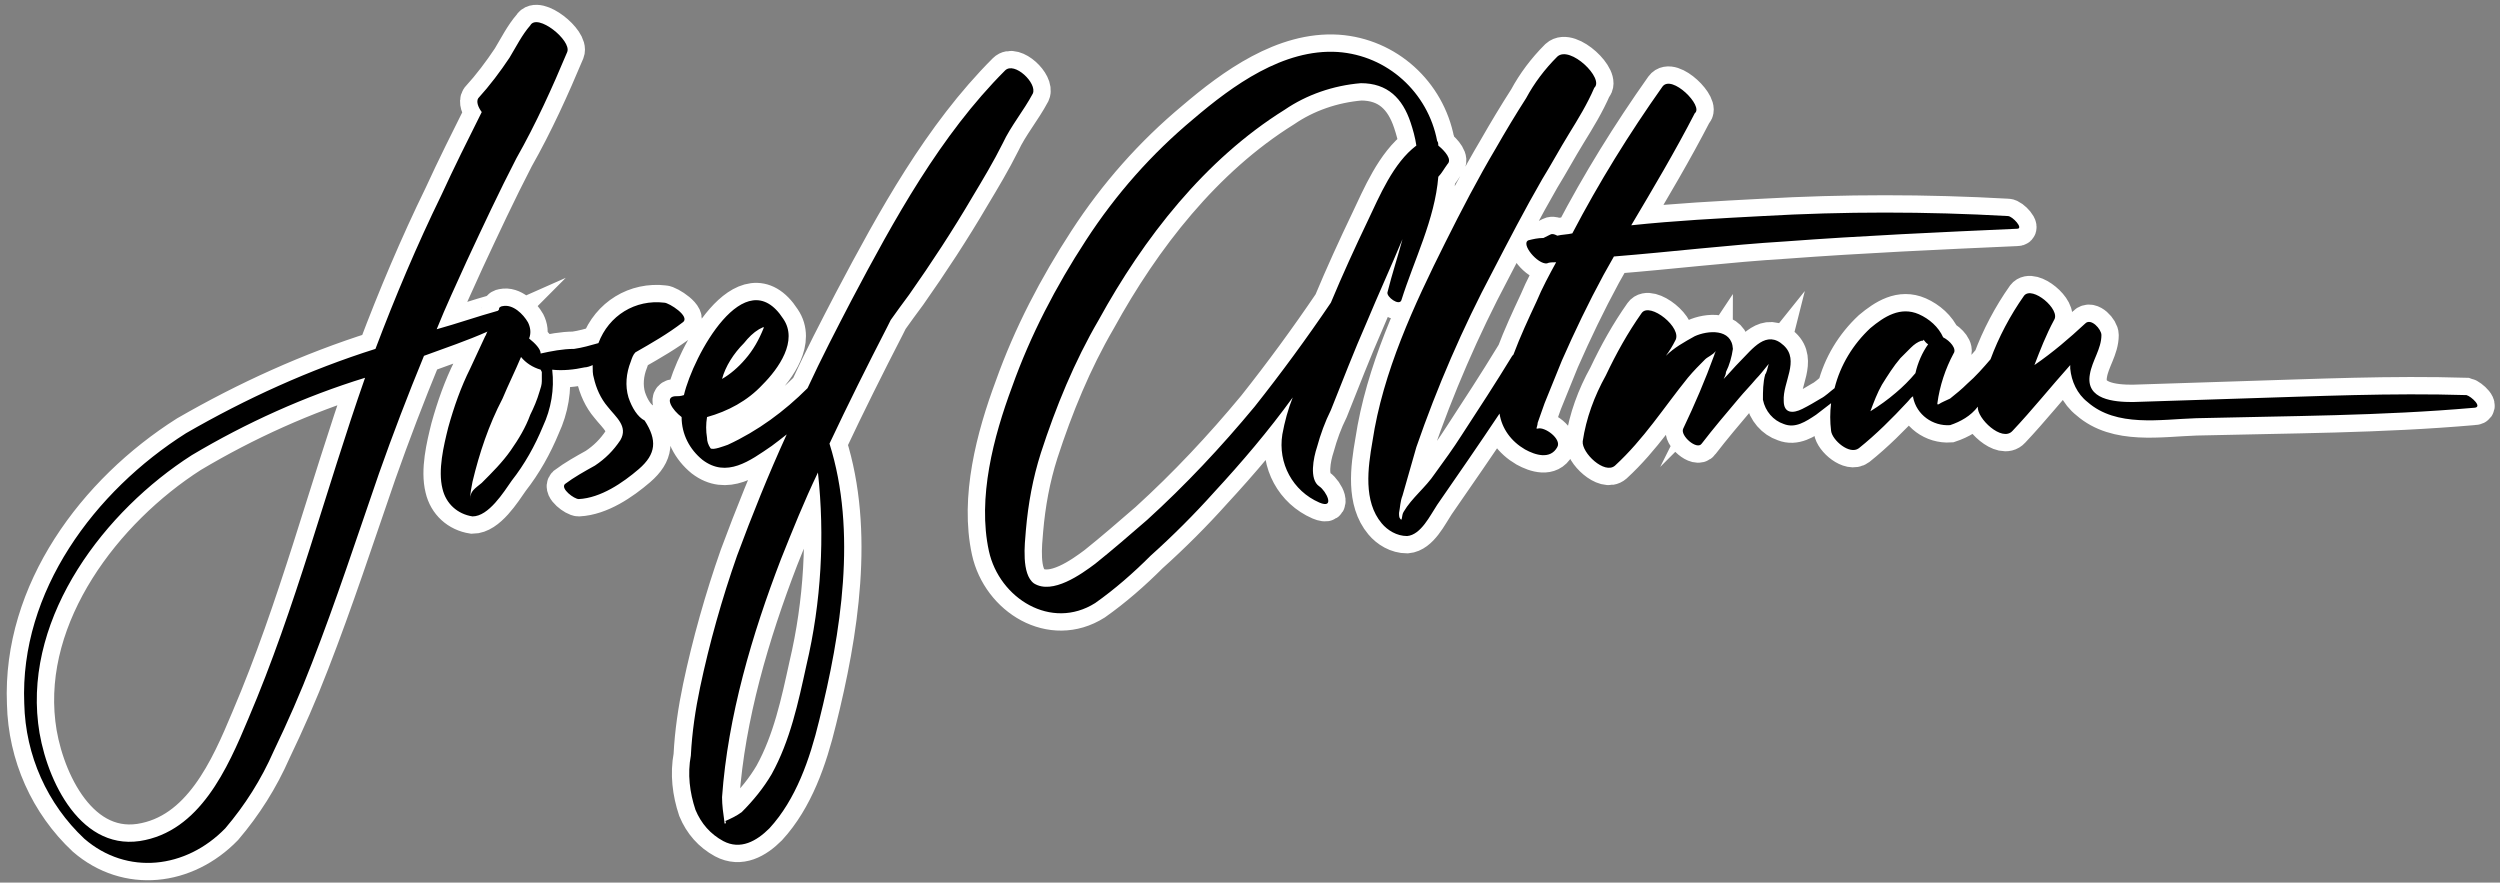 <?xml version="1.0" encoding="utf-8"?>
<!-- Generator: Adobe Illustrator 25.4.1, SVG Export Plug-In . SVG Version: 6.00 Build 0)  -->
<svg version="1.1" id="Vrstva_1" xmlns="http://www.w3.org/2000/svg" xmlns:xlink="http://www.w3.org/1999/xlink" x="0px" y="0px"
	 viewBox="0 0 216.4 76.4" style="enable-background:new 0 0 216.4 76.4;" xml:space="preserve">
<rect x="0" y="0" width="216.4" height="76.4" fill="#808080" stroke="none"/>
<style type="text/css">
	.st0{fill:#FFFFFF;stroke:#FFFFFF;stroke-width:3;stroke-miterlimit:10;}
</style>
<path id="logo_josef_altman_1_" class="st0" d="M54.4,34.4c-0.3-1-0.2-2.1,0.2-3.1c0.1-0.3,0.2-0.6,0.4-0.8c1.4-0.8,2.8-1.6,4.1-2.6
	c0.7-0.5-1.2-1.7-1.6-1.7c-2.5-0.3-4.8,1.1-5.7,3.5c-0.7,0.2-1.4,0.4-2.1,0.5c-1,0-2,0.2-2.9,0.4c0-0.4-0.5-0.9-1-1.3
	c0.2-0.5,0.1-1-0.1-1.4c-0.4-0.7-1.3-1.6-2.2-1.4c-0.1,0-0.3,0.1-0.3,0.2s0,0.1-0.1,0.2c-1.8,0.5-3.5,1.1-5.3,1.6
	c0.8-2,1.7-3.9,2.6-5.9c1.4-3,2.8-6,4.3-8.9c1.7-3,3.1-6.1,4.4-9.2c0.4-1-2.6-3.4-3.2-2.3C45.2,3,44.7,4,44.1,5
	c-0.8,1.2-1.7,2.4-2.7,3.5c-0.2,0.3,0,0.8,0.3,1.2c-1.2,2.4-2.4,4.8-3.5,7.2c-2.1,4.3-4,8.8-5.7,13.3c-5.7,1.8-11.2,4.3-16.4,7.3
	c-7.9,5-14.4,13.7-14,23.4c0.1,4.5,2,8.7,5.2,11.7c3.7,3.2,8.8,2.6,12.2-0.9c1.7-2,3.1-4.2,4.2-6.7c1.2-2.5,2.3-5,3.3-7.6
	c2.1-5.4,3.9-10.9,5.8-16.4c1.2-3.4,2.5-6.8,3.9-10.2c1.9-0.7,3.7-1.3,5.5-2.1c-0.1,0.1-0.1,0.3-0.2,0.4c-0.4,0.9-0.9,1.9-1.3,2.8
	c-0.8,1.6-1.4,3.3-1.9,5.1c-0.4,1.6-0.9,3.7-0.5,5.3c0.3,1.3,1.3,2.2,2.6,2.4c1.4,0,2.7-2.1,3.4-3.1c1.1-1.4,2-3,2.7-4.7
	c0.7-1.5,1-3.2,0.8-4.9c0.9,0.1,1.9,0,2.8-0.2c0.2,0,0.5-0.1,0.7-0.2c0,0.4,0,0.8,0.1,1.1c0.2,0.9,0.6,1.8,1.2,2.5
	c0.7,0.9,1.8,1.7,1.1,2.9c-0.6,0.9-1.3,1.6-2.2,2.2c-0.9,0.5-1.8,1-2.6,1.6c-0.4,0.4,0.8,1.3,1.2,1.3c1.9-0.1,3.8-1.4,5.2-2.6
	c1.5-1.3,1.6-2.5,0.5-4.2C55.2,36.1,54.7,35.3,54.4,34.4z M21.5,62.2c-1.8,4.3-4.2,9.8-9.4,10.6C6.7,73.6,3.8,67,3.3,62.6
	c-1.1-9.4,5.8-18.4,13.3-23.2c4.7-2.8,9.8-5.1,15-6.7C28.2,42.4,25.6,52.6,21.5,62.2L21.5,62.2z M46.9,32.2c0,0.3,0,0.5,0,0.8
	s-0.1,0.6-0.2,0.9c-0.2,0.7-0.5,1.4-0.8,2c-0.4,1.1-1,2.1-1.7,3.1s-1.6,1.9-2.5,2.8c-0.6,0.5-1,0.7-1,1.4c0-0.5,0.1-1,0.2-1.5
	c0.6-2.5,1.4-4.9,2.6-7.2c0.5-1.2,1.1-2.4,1.6-3.6c0.4,0.5,1,0.9,1.7,1.1L46.9,32.2z M89.4,8.1c0.4-0.9-1.6-2.8-2.4-2
	C81.4,11.7,77.4,19,73.7,26c-1.3,2.5-2.6,5-3.8,7.6c-2,2-4.3,3.7-6.9,4.9c-0.3,0.1-1.3,0.5-1.5,0.3c-0.2-0.3-0.3-0.6-0.3-0.9
	c-0.1-0.6-0.1-1.2,0-1.8c1.8-0.5,3.5-1.4,4.8-2.8c1.4-1.4,3.1-3.8,1.8-5.7c-3.3-5.1-7.8,3.2-8.6,6.6c-0.3,0.1-0.5,0.1-0.8,0.1
	c-0.9,0.1-0.2,1.2,0.6,1.8c0,1.5,0.7,2.8,1.8,3.7c2.1,1.6,4.1,0.1,6-1.2c0.4-0.3,0.8-0.6,1.3-1c-1.6,3.5-3,7-4.3,10.5
	c-1.3,3.7-2.4,7.6-3.2,11.4c-0.4,1.9-0.7,3.9-0.8,5.9c-0.3,1.6-0.1,3.2,0.4,4.7c0.5,1.2,1.3,2.1,2.4,2.7c1.5,0.8,2.9,0,4-1.1
	c2.3-2.5,3.5-6,4.3-9.3c1.9-7.6,3.3-16.4,0.9-24c1.6-3.4,3.3-6.8,5-10.1c0.1-0.2,0.2-0.4,0.3-0.6c0.5-0.7,1-1.4,1.6-2.2
	c1.9-2.7,3.8-5.6,5.5-8.5c0.9-1.5,1.8-3,2.6-4.6C87.5,10.9,88.6,9.6,89.4,8.1L89.4,8.1z M64.4,29.7c0.4-0.5,0.8-0.9,1.3-1.2
	c0,0,0.2-0.1,0.4-0.2v0.1c-0.4,1-0.9,1.9-1.6,2.7c-0.6,0.7-1.3,1.3-2,1.7C62.8,31.7,63.5,30.6,64.4,29.7z M62.7,71.1L62.7,71.1
	C63,71,62.7,71.6,62.7,71.1L62.7,71.1z M69.8,57.6c-0.7,3.2-1.4,6.5-3,9.4c-0.7,1.2-1.6,2.3-2.6,3.3c-0.4,0.3-1,0.6-1.5,0.8
	c-0.1-0.7-0.2-1.4-0.2-2.1c0.5-7,2.6-14.1,5.1-20.6c1-2.5,2-5,3.2-7.5C71.4,46.4,71.1,52.1,69.8,57.6L69.8,57.6z M120.1,25.3
	c-0.1,0.4,1,1.2,1.2,0.7c1.1-3.5,2.9-7,3.2-10.7c0.3-0.3,0.5-0.7,0.8-1.1c0.4-0.4-0.2-1.1-0.8-1.6c0-0.1,0-0.3-0.1-0.4
	c-0.8-4.2-4.3-7.4-8.6-7.7c-4.7-0.3-9.1,2.9-12.5,5.8c-3.6,3-6.7,6.5-9.3,10.5c-2.6,4-4.8,8.2-6.4,12.7c-1.6,4.3-3,9.6-2,14.2
	c0.9,4.1,5.4,6.9,9.2,4.5c1.7-1.2,3.3-2.6,4.8-4.1c1.9-1.7,3.8-3.6,5.5-5.5c2.4-2.6,4.7-5.3,6.8-8.2c-0.4,1-0.7,2.1-0.9,3.2
	c-0.4,2.5,0.9,4.9,3.2,5.9c1.4,0.6,0.6-1,0-1.4c-0.9-0.6-0.5-2.5-0.2-3.4c0.3-1.1,0.7-2.2,1.2-3.2c1-2.5,2-5.1,3.1-7.6
	c1-2.4,2.1-4.8,3.1-7.2C121,22.2,120.5,23.7,120.1,25.3L120.1,25.3z M99.3,45c-1.5,1.3-3,2.6-4.5,3.8c-1.2,0.9-3.7,2.7-5.3,1.7
	c-1.1-0.8-0.8-3.4-0.7-4.6c0.2-2.3,0.6-4.5,1.3-6.7c1.3-4,2.9-7.9,5-11.5c3.9-7.1,9.2-13.9,16.1-18.2c1.9-1.3,4.2-2.1,6.6-2.3
	c2.3,0,3.6,1.3,4.3,3.4c0.2,0.6,0.4,1.3,0.5,2c-2,1.5-3.2,4.4-4.2,6.5c-1.1,2.3-2.2,4.7-3.2,7.1c-2.1,3.1-4.3,6.1-6.6,9
	C105.7,38.7,102.6,42,99.3,45L99.3,45z M133.1,36.6c0,0.2-0.1,0.4-0.1,0.5h0.1c0.6-0.2,2.1,0.9,1.7,1.6c-0.6,1.1-1.9,0.7-2.8,0.2
	c-1.2-0.7-2-1.8-2.2-3.1c-1.8,2.7-3.6,5.3-5.4,7.9c-0.6,0.9-1.4,2.6-2.6,2.7c-0.9,0-1.7-0.5-2.2-1.1c-1.6-1.9-1.2-4.8-0.8-7.1
	c0.9-6,3.6-11.8,6.3-17.2c1.4-2.8,2.8-5.5,4.4-8.2c0.8-1.4,1.7-2.9,2.6-4.3c0.7-1.3,1.6-2.5,2.7-3.6c1.1-1,4.1,1.9,3.2,2.7
	c-0.6,1.4-1.4,2.7-2.2,4s-1.5,2.6-2.3,3.9c-1.5,2.6-2.9,5.3-4.3,8c-2.6,4.9-4.8,10-6.6,15.2c-0.4,1.4-0.8,2.8-1.2,4.2
	c-0.2,0.5-0.2,1-0.3,1.5c0,0.2,0,0.4,0.1,0.5c0.2,0.3,0.1-0.3,0.3-0.6c0.7-1.2,1.9-2.1,2.7-3.3c0.8-1.1,1.6-2.2,2.3-3.3
	c1.5-2.3,3-4.6,4.4-6.9l0.1-0.1c0.6-1.6,1.3-3.1,2-4.6c0.5-1.2,1.1-2.3,1.7-3.4c-0.3,0-0.6,0-0.8,0.1c-0.8,0.1-2.3-1.7-1.6-2l0,0
	c0.4-0.1,0.8-0.2,1.3-0.2c0.2-0.1,0.4-0.2,0.6-0.3c0.2-0.1,0.4,0,0.6,0.1c0.4-0.1,0.9-0.1,1.3-0.2c2.3-4.4,4.9-8.6,7.8-12.7
	c0.8-1.1,3.6,1.7,2.8,2.3c-1.7,3.3-3.6,6.5-5.5,9.7c3.8-0.4,7.6-0.6,11.4-0.8c7-0.4,14.1-0.4,21.2,0c0.4,0,1.4,1.1,0.8,1.1
	c-6.7,0.3-13.4,0.6-20.1,1.1c-4.9,0.3-9.8,0.9-14.8,1.3c-0.3,0.5-0.6,1.1-0.9,1.6c-1.3,2.4-2.5,4.9-3.6,7.4c-0.5,1.2-1,2.5-1.5,3.7
	C133.5,35.5,133.3,36,133.1,36.6L133.1,36.6z M213.5,34.2c-6.5-0.2-13,0.1-19.6,0.3c-3.1,0.1-6.2,0.2-9.3,0.3
	c-1.6,0-4.1-0.2-3.7-2.4c0.2-1.2,1-2.2,1-3.4c0-0.5-0.9-1.5-1.4-1c-1.4,1.3-2.8,2.5-4.4,3.6c0.5-1.3,1-2.6,1.7-3.9
	c0.6-0.9-1.9-3-2.6-2.1c-1.2,1.7-2.2,3.6-2.9,5.5c-0.6,0.7-1.3,1.5-2,2.1c-0.5,0.5-1,0.9-1.5,1.3c-0.4,0.2-0.7,0.3-1,0.5h-0.1v-0.1
	c0.2-1.5,0.7-3,1.4-4.3c0.3-0.4-0.3-1.1-0.9-1.4c-0.4-0.9-1.2-1.6-2.1-2c-1.6-0.7-3,0.2-4.2,1.2c-1.5,1.4-2.6,3.2-3.1,5.2
	c-0.4,0.3-0.8,0.7-1.2,0.9c-0.5,0.3-1,0.6-1.6,0.9c-0.8,0.4-1.6,0.4-1.6-0.7c-0.1-1.6,1.4-3.5,0-4.8c-1.5-1.4-2.7,0.3-3.8,1.4
	c-0.5,0.5-0.9,1-1.4,1.5c0.1-0.2,0.2-0.4,0.2-0.6c0.3-0.6,0.5-1.3,0.6-2c-0.1-1.8-2.2-1.6-3.3-1.1c-0.9,0.5-1.8,1-2.5,1.7
	c0.3-0.4,0.6-0.9,0.8-1.3c0.7-1.1-2.2-3.4-2.9-2.4c-1.2,1.7-2.2,3.5-3.1,5.4c-1,1.8-1.7,3.7-2,5.7c-0.1,1,1.9,2.9,2.8,2.1
	c2.5-2.3,4.2-5,6.3-7.6c0.5-0.6,1-1.1,1.5-1.6c0.2-0.2,0.7-0.4,0.9-0.7c0,0.1-0.1,0.2-0.1,0.3c-0.8,2.2-1.7,4.3-2.7,6.4
	c-0.3,0.6,1.2,1.9,1.6,1.3c1-1.3,2.1-2.6,3.2-3.9c0.5-0.6,1-1.1,1.5-1.7c0.3-0.3,0.7-0.8,1.1-1.3c-0.1,0.4-0.2,0.8-0.3,0.9
	c-0.2,0.7-0.2,1.5-0.2,2.2c0.2,1,0.9,1.8,1.8,2.1c1,0.4,1.9-0.2,2.8-0.8c0.4-0.3,0.9-0.7,1.3-1c-0.1,0.8-0.1,1.6,0,2.4
	c0.1,0.8,1.6,2.1,2.4,1.5c1.5-1.2,2.9-2.6,4.2-4c0.2-0.2,0.3-0.4,0.5-0.5c0,0,0,0,0,0.1c0.3,1.5,1.7,2.5,3.2,2.4
	c0.9-0.3,1.8-0.8,2.4-1.6c-0.1,1,2.1,3.1,3,2.1c1.7-1.8,3.3-3.8,5-5.7c0,0.1,0,0.2,0,0.3c0.1,1.1,0.6,2.2,1.5,2.9
	c2.5,2.2,6.3,1.5,9.4,1.4c8-0.2,16-0.2,24-0.9C215,35.3,213.9,34.3,213.5,34.2L213.5,34.2z M164.1,34c-0.7,0.6-1.4,1.1-2.2,1.6
	c0.3-0.8,0.6-1.6,1-2.3c0.5-0.8,1-1.6,1.6-2.3c0.3-0.3,0.6-0.6,0.9-0.9c0.3-0.3,0.6-0.5,0.9-0.6c0.1,0,0.2,0,0.2-0.1
	c0.1,0.1,0.2,0.3,0.4,0.4c-0.5,0.7-0.9,1.6-1.1,2.5C165.3,32.9,164.7,33.5,164.1,34L164.1,34z"/>
<path id="logo_josef_altman" d="M54.4,34.4c-0.3-1-0.2-2.1,0.2-3.1c0.1-0.3,0.2-0.6,0.4-0.8c1.4-0.8,2.8-1.6,4.1-2.6
	c0.7-0.5-1.2-1.7-1.6-1.7c-2.5-0.3-4.8,1.1-5.7,3.5c-0.7,0.2-1.4,0.4-2.1,0.5c-1,0-2,0.2-2.9,0.4c0-0.4-0.5-0.9-1-1.3
	c0.2-0.5,0.1-1-0.1-1.4c-0.4-0.7-1.3-1.6-2.2-1.4c-0.1,0-0.3,0.1-0.3,0.2s0,0.1-0.1,0.2c-1.8,0.5-3.5,1.1-5.3,1.6
	c0.8-2,1.7-3.9,2.6-5.9c1.4-3,2.8-6,4.3-8.9c1.7-3,3.1-6.1,4.4-9.2c0.4-1-2.6-3.4-3.2-2.3C45.2,3,44.7,4,44.1,5
	c-0.8,1.2-1.7,2.4-2.7,3.5c-0.2,0.3,0,0.8,0.3,1.2c-1.2,2.4-2.4,4.8-3.5,7.2c-2.1,4.3-4,8.8-5.7,13.3c-5.7,1.8-11.2,4.3-16.4,7.3
	c-7.9,5-14.4,13.7-14,23.4c0.1,4.5,2,8.7,5.2,11.7c3.7,3.2,8.8,2.6,12.2-0.9c1.7-2,3.1-4.2,4.2-6.7c1.2-2.5,2.3-5,3.3-7.6
	c2.1-5.4,3.9-10.9,5.8-16.4c1.2-3.4,2.5-6.8,3.9-10.2c1.9-0.7,3.7-1.3,5.5-2.1c-0.1,0.1-0.1,0.3-0.2,0.4c-0.4,0.9-0.9,1.9-1.3,2.8
	c-0.8,1.6-1.4,3.3-1.9,5.1c-0.4,1.6-0.9,3.7-0.5,5.3c0.3,1.3,1.3,2.2,2.6,2.4c1.4,0,2.7-2.1,3.4-3.1c1.1-1.4,2-3,2.7-4.7
	c0.7-1.5,1-3.2,0.8-4.9c0.9,0.1,1.9,0,2.8-0.2c0.2,0,0.5-0.1,0.7-0.2c0,0.4,0,0.8,0.1,1.1c0.2,0.9,0.6,1.8,1.2,2.5
	c0.7,0.9,1.8,1.7,1.1,2.9c-0.6,0.9-1.3,1.6-2.2,2.2c-0.9,0.5-1.8,1-2.6,1.6c-0.4,0.4,0.8,1.3,1.2,1.3c1.9-0.1,3.8-1.4,5.2-2.6
	c1.5-1.3,1.6-2.5,0.5-4.2C55.2,36.1,54.7,35.3,54.4,34.4z M21.5,62.2c-1.8,4.3-4.2,9.8-9.4,10.6C6.7,73.6,3.8,67,3.3,62.6
	c-1.1-9.4,5.8-18.4,13.3-23.2c4.7-2.8,9.8-5.1,15-6.7C28.2,42.4,25.6,52.6,21.5,62.2L21.5,62.2z M46.9,32.2c0,0.3,0,0.5,0,0.8
	s-0.1,0.6-0.2,0.9c-0.2,0.7-0.5,1.4-0.8,2c-0.4,1.1-1,2.1-1.7,3.1s-1.6,1.9-2.5,2.8c-0.6,0.5-1,0.7-1,1.4c0-0.5,0.1-1,0.2-1.5
	c0.6-2.5,1.4-4.9,2.6-7.2c0.5-1.2,1.1-2.4,1.6-3.6c0.4,0.5,1,0.9,1.7,1.1L46.9,32.2z M89.4,8.1c0.4-0.9-1.6-2.8-2.4-2
	C81.4,11.7,77.4,19,73.7,26c-1.3,2.5-2.6,5-3.8,7.6c-2,2-4.3,3.7-6.9,4.9c-0.3,0.1-1.3,0.5-1.5,0.3c-0.2-0.3-0.3-0.6-0.3-0.9
	c-0.1-0.6-0.1-1.2,0-1.8c1.8-0.5,3.5-1.4,4.8-2.8c1.4-1.4,3.1-3.8,1.8-5.7c-3.3-5.1-7.8,3.2-8.6,6.6c-0.3,0.1-0.5,0.1-0.8,0.1
	c-0.9,0.1-0.2,1.2,0.6,1.8c0,1.5,0.7,2.8,1.8,3.7c2.1,1.6,4.1,0.1,6-1.2c0.4-0.3,0.8-0.6,1.3-1c-1.6,3.5-3,7-4.3,10.5
	c-1.3,3.7-2.4,7.6-3.2,11.4c-0.4,1.9-0.7,3.9-0.8,5.9c-0.3,1.6-0.1,3.2,0.4,4.7c0.5,1.2,1.3,2.1,2.4,2.7c1.5,0.8,2.9,0,4-1.1
	c2.3-2.5,3.5-6,4.3-9.3c1.9-7.6,3.3-16.4,0.9-24c1.6-3.4,3.3-6.8,5-10.1c0.1-0.2,0.2-0.4,0.3-0.6c0.5-0.7,1-1.4,1.6-2.2
	c1.9-2.7,3.8-5.6,5.5-8.5c0.9-1.5,1.8-3,2.6-4.6C87.5,10.9,88.6,9.6,89.4,8.1L89.4,8.1z M64.4,29.7c0.4-0.5,0.8-0.9,1.3-1.2
	c0,0,0.2-0.1,0.4-0.2v0.1c-0.4,1-0.9,1.9-1.6,2.7c-0.6,0.7-1.3,1.3-2,1.7C62.8,31.7,63.5,30.6,64.4,29.7z M62.7,71.1L62.7,71.1
	C63,71,62.7,71.6,62.7,71.1L62.7,71.1z M69.8,57.6c-0.7,3.2-1.4,6.5-3,9.4c-0.7,1.2-1.6,2.3-2.6,3.3c-0.4,0.3-1,0.6-1.5,0.8
	c-0.1-0.7-0.2-1.4-0.2-2.1c0.5-7,2.6-14.1,5.1-20.6c1-2.5,2-5,3.2-7.5C71.4,46.4,71.1,52.1,69.8,57.6L69.8,57.6z M120.1,25.3
	c-0.1,0.4,1,1.2,1.2,0.7c1.1-3.5,2.9-7,3.2-10.7c0.3-0.3,0.5-0.7,0.8-1.1c0.4-0.4-0.2-1.1-0.8-1.6c0-0.1,0-0.3-0.1-0.4
	c-0.8-4.2-4.3-7.4-8.6-7.7c-4.7-0.3-9.1,2.9-12.5,5.8c-3.6,3-6.7,6.5-9.3,10.5c-2.6,4-4.8,8.2-6.4,12.7c-1.6,4.3-3,9.6-2,14.2
	c0.9,4.1,5.4,6.9,9.2,4.5c1.7-1.2,3.3-2.6,4.8-4.1c1.9-1.7,3.8-3.6,5.5-5.5c2.4-2.6,4.7-5.3,6.8-8.2c-0.4,1-0.7,2.1-0.9,3.2
	c-0.4,2.5,0.9,4.9,3.2,5.9c1.4,0.6,0.6-1,0-1.4c-0.9-0.6-0.5-2.5-0.2-3.4c0.3-1.1,0.7-2.2,1.2-3.2c1-2.5,2-5.1,3.1-7.6
	c1-2.4,2.1-4.8,3.1-7.2C121,22.2,120.5,23.7,120.1,25.3L120.1,25.3z M99.3,45c-1.5,1.3-3,2.6-4.5,3.8c-1.2,0.9-3.7,2.7-5.3,1.7
	c-1.1-0.8-0.8-3.4-0.7-4.6c0.2-2.3,0.6-4.5,1.3-6.7c1.3-4,2.9-7.9,5-11.5c3.9-7.1,9.2-13.9,16.1-18.2c1.9-1.3,4.2-2.1,6.6-2.3
	c2.3,0,3.6,1.3,4.3,3.4c0.2,0.6,0.4,1.3,0.5,2c-2,1.5-3.2,4.4-4.2,6.5c-1.1,2.3-2.2,4.7-3.2,7.1c-2.1,3.1-4.3,6.1-6.6,9
	C105.7,38.7,102.6,42,99.3,45L99.3,45z M133.1,36.6c0,0.2-0.1,0.4-0.1,0.5h0.1c0.6-0.2,2.1,0.9,1.7,1.6c-0.6,1.1-1.9,0.7-2.8,0.2
	c-1.2-0.7-2-1.8-2.2-3.1c-1.8,2.7-3.6,5.3-5.4,7.9c-0.6,0.9-1.4,2.6-2.6,2.7c-0.9,0-1.7-0.5-2.2-1.1c-1.6-1.9-1.2-4.8-0.8-7.1
	c0.9-6,3.6-11.8,6.3-17.2c1.4-2.8,2.8-5.5,4.4-8.2c0.8-1.4,1.7-2.9,2.6-4.3c0.7-1.3,1.6-2.5,2.7-3.6c1.1-1,4.1,1.9,3.2,2.7
	c-0.6,1.4-1.4,2.7-2.2,4s-1.5,2.6-2.3,3.9c-1.5,2.6-2.9,5.3-4.3,8c-2.6,4.9-4.8,10-6.6,15.2c-0.4,1.4-0.8,2.8-1.2,4.2
	c-0.2,0.5-0.2,1-0.3,1.5c0,0.2,0,0.4,0.1,0.5c0.2,0.3,0.1-0.3,0.3-0.6c0.7-1.2,1.9-2.1,2.7-3.3c0.8-1.1,1.6-2.2,2.3-3.3
	c1.5-2.3,3-4.6,4.4-6.9l0.1-0.1c0.6-1.6,1.3-3.1,2-4.6c0.5-1.2,1.1-2.3,1.7-3.4c-0.3,0-0.6,0-0.8,0.1c-0.8,0.1-2.3-1.7-1.6-2l0,0
	c0.4-0.1,0.8-0.2,1.3-0.2c0.2-0.1,0.4-0.2,0.6-0.3c0.2-0.1,0.4,0,0.6,0.1c0.4-0.1,0.9-0.1,1.3-0.2c2.3-4.4,4.9-8.6,7.8-12.7
	c0.8-1.1,3.6,1.7,2.8,2.3c-1.7,3.3-3.6,6.5-5.5,9.7c3.8-0.4,7.6-0.6,11.4-0.8c7-0.4,14.1-0.4,21.2,0c0.4,0,1.4,1.1,0.8,1.1
	c-6.7,0.3-13.4,0.6-20.1,1.1c-4.9,0.3-9.8,0.9-14.8,1.3c-0.3,0.5-0.6,1.1-0.9,1.6c-1.3,2.4-2.5,4.9-3.6,7.4c-0.5,1.2-1,2.5-1.5,3.7
	C133.5,35.5,133.3,36,133.1,36.6L133.1,36.6z M213.5,34.2c-6.5-0.2-13,0.1-19.6,0.3c-3.1,0.1-6.2,0.2-9.3,0.3
	c-1.6,0-4.1-0.2-3.7-2.4c0.2-1.2,1-2.2,1-3.4c0-0.5-0.9-1.5-1.4-1c-1.4,1.3-2.8,2.5-4.4,3.6c0.5-1.3,1-2.6,1.7-3.9
	c0.6-0.9-1.9-3-2.6-2.1c-1.2,1.7-2.2,3.6-2.9,5.5c-0.6,0.7-1.3,1.5-2,2.1c-0.5,0.5-1,0.9-1.5,1.3c-0.4,0.2-0.7,0.3-1,0.5h-0.1v-0.1
	c0.2-1.5,0.7-3,1.4-4.3c0.3-0.4-0.3-1.1-0.9-1.4c-0.4-0.9-1.2-1.6-2.1-2c-1.6-0.7-3,0.2-4.2,1.2c-1.5,1.4-2.6,3.2-3.1,5.2
	c-0.4,0.3-0.8,0.7-1.2,0.9c-0.5,0.3-1,0.6-1.6,0.9c-0.8,0.4-1.6,0.4-1.6-0.7c-0.1-1.6,1.4-3.5,0-4.8c-1.5-1.4-2.7,0.3-3.8,1.4
	c-0.5,0.5-0.9,1-1.4,1.5c0.1-0.2,0.2-0.4,0.2-0.6c0.3-0.6,0.5-1.3,0.6-2c-0.1-1.8-2.2-1.6-3.3-1.1c-0.9,0.5-1.8,1-2.5,1.7
	c0.3-0.4,0.6-0.9,0.8-1.3c0.7-1.1-2.2-3.4-2.9-2.4c-1.2,1.7-2.2,3.5-3.1,5.4c-1,1.8-1.7,3.7-2,5.7c-0.1,1,1.9,2.9,2.8,2.1
	c2.5-2.3,4.2-5,6.3-7.6c0.5-0.6,1-1.1,1.5-1.6c0.2-0.2,0.7-0.4,0.9-0.7c0,0.1-0.1,0.2-0.1,0.3c-0.8,2.2-1.7,4.3-2.7,6.4
	c-0.3,0.6,1.2,1.9,1.6,1.3c1-1.3,2.1-2.6,3.2-3.9c0.5-0.6,1-1.1,1.5-1.7c0.3-0.3,0.7-0.8,1.1-1.3c-0.1,0.4-0.2,0.8-0.3,0.9
	c-0.2,0.7-0.2,1.5-0.2,2.2c0.2,1,0.9,1.8,1.8,2.1c1,0.4,1.9-0.2,2.8-0.8c0.4-0.3,0.9-0.7,1.3-1c-0.1,0.8-0.1,1.6,0,2.4
	c0.1,0.8,1.6,2.1,2.4,1.5c1.5-1.2,2.9-2.6,4.2-4c0.2-0.2,0.3-0.4,0.5-0.5c0,0,0,0,0,0.1c0.3,1.5,1.7,2.5,3.2,2.4
	c0.9-0.3,1.8-0.8,2.4-1.6c-0.1,1,2.1,3.1,3,2.1c1.7-1.8,3.3-3.8,5-5.7c0,0.1,0,0.2,0,0.3c0.1,1.1,0.6,2.2,1.5,2.9
	c2.5,2.2,6.3,1.5,9.4,1.4c8-0.2,16-0.2,24-0.9C215,35.3,213.9,34.3,213.5,34.2L213.5,34.2z M164.1,34c-0.7,0.6-1.4,1.1-2.2,1.6
	c0.3-0.8,0.6-1.6,1-2.3c0.5-0.8,1-1.6,1.6-2.3c0.3-0.3,0.6-0.6,0.9-0.9c0.3-0.3,0.6-0.5,0.9-0.6c0.1,0,0.2,0,0.2-0.1
	c0.1,0.1,0.2,0.3,0.4,0.4c-0.5,0.7-0.9,1.6-1.1,2.5C165.3,32.9,164.7,33.5,164.1,34L164.1,34z"/>
</svg>
